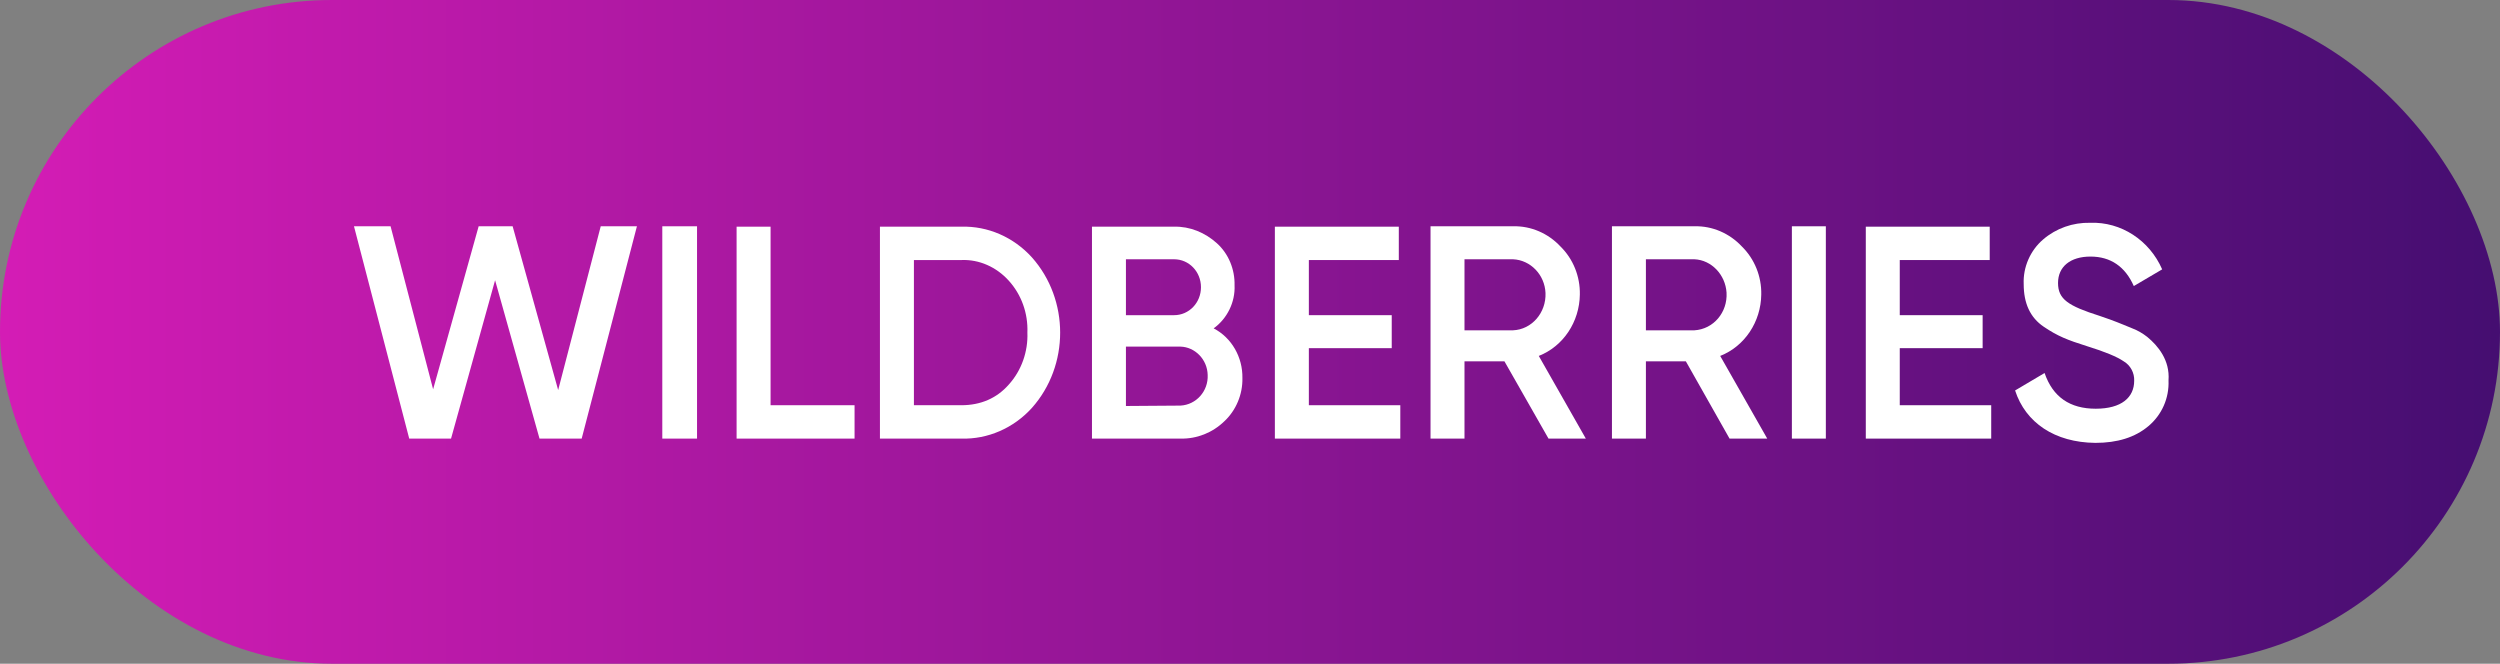 <svg xmlns:xlink="http://www.w3.org/1999/xlink" xmlns="http://www.w3.org/2000/svg" width="113" height="30" viewBox="0 0 113 30" fill="none"><rect x="0" y="0" width="113" height="30" fill="#808080" stroke="none"/><rect width="113" height="30" rx="15" fill="url(#paint0_linear_172_8)"></rect><g clip-path="url(#clip0_172_8)"><path d="M18.497 19.825L16 10.228H17.654L19.577 17.596L21.635 10.228H23.171L25.229 17.631L27.153 10.228H28.789L26.292 19.825H24.386L22.378 12.667L20.387 19.825H18.497Z" fill="white"></path><path d="M29.936 10.228H31.506V19.825H29.936V10.228Z" fill="white"></path><path d="M34.83 18.316H38.626V19.825H33.294V10.246H34.83V18.316Z" fill="white"></path><path d="M43.452 10.246C44.65 10.21 45.814 10.719 46.641 11.632C48.345 13.544 48.345 16.526 46.641 18.439C45.814 19.351 44.65 19.86 43.452 19.825H39.773V10.246H43.452ZM43.452 18.316C44.329 18.316 45.054 18 45.594 17.386C46.168 16.754 46.472 15.895 46.438 15.035C46.472 14.158 46.168 13.316 45.594 12.684C45.038 12.07 44.261 11.719 43.452 11.754H41.309V18.316H43.452Z" fill="white"></path><path d="M56.157 17.088C56.173 17.825 55.87 18.544 55.347 19.035C54.807 19.561 54.098 19.842 53.356 19.825H49.357V10.246H53.069C53.778 10.228 54.469 10.509 55.009 11C55.532 11.474 55.819 12.175 55.802 12.895C55.836 13.667 55.465 14.403 54.857 14.842C55.667 15.263 56.173 16.14 56.157 17.088ZM50.892 11.719V14.246H53.069C53.744 14.246 54.284 13.684 54.284 12.982C54.284 12.281 53.744 11.719 53.069 11.719H50.892ZM53.356 18.333C54.064 18.298 54.621 17.684 54.587 16.947C54.571 16.246 54.014 15.684 53.356 15.667H50.892V18.351L53.356 18.333Z" fill="white"></path><path d="M59.16 18.316H63.294V19.825H57.624V10.246H63.226V11.754H59.16V14.246H62.906V15.737H59.16V18.316Z" fill="white"></path><path d="M69.992 19.824L68.001 16.333H66.195V19.824H64.66V10.228H68.406C69.199 10.21 69.975 10.544 70.532 11.14C71.105 11.702 71.426 12.491 71.409 13.316C71.392 14.544 70.667 15.649 69.553 16.088L71.679 19.824H69.992ZM66.195 11.719V14.93H68.389C69.233 14.895 69.891 14.14 69.857 13.245C69.823 12.421 69.182 11.754 68.389 11.719H66.195Z" fill="white"></path><path d="M78.175 19.824L76.201 16.333H74.395V19.824H72.86V10.228H76.606C77.398 10.21 78.175 10.544 78.731 11.14C79.305 11.702 79.626 12.491 79.609 13.316C79.592 14.544 78.866 15.649 77.753 16.088L79.879 19.824H78.175ZM74.395 11.719V14.93H76.589C77.449 14.877 78.09 14.123 78.04 13.228C77.989 12.421 77.365 11.754 76.589 11.719H74.395Z" fill="white"></path><path d="M80.993 10.228H82.528V19.825H80.993V10.228Z" fill="white"></path><path d="M85.869 18.316H90.003V19.825H84.334V10.246H89.935V11.754H85.869V14.246H89.615V15.737H85.869V18.316Z" fill="white"></path><path d="M91.082 17.649L92.415 16.86C92.787 17.947 93.563 18.474 94.727 18.474C95.891 18.474 96.465 17.965 96.465 17.211C96.482 16.86 96.296 16.509 95.992 16.333C95.689 16.123 95.132 15.895 94.339 15.649C93.445 15.368 93.006 15.193 92.382 14.772C91.757 14.351 91.471 13.702 91.471 12.842C91.437 12.07 91.774 11.316 92.348 10.825C92.939 10.316 93.698 10.053 94.474 10.07C95.874 10.018 97.157 10.86 97.73 12.175L96.448 12.93C96.06 12.053 95.402 11.597 94.491 11.597C93.58 11.597 93.023 12.053 93.023 12.79C93.023 13.526 93.478 13.825 94.913 14.281C95.267 14.403 95.52 14.491 95.689 14.561C95.857 14.632 96.094 14.719 96.38 14.842C96.617 14.93 96.853 15.07 97.055 15.228C97.545 15.632 98.085 16.281 98.017 17.193C98.051 18 97.713 18.754 97.106 19.263C96.499 19.772 95.706 20.018 94.71 20.018C92.871 20 91.555 19.105 91.082 17.649Z" fill="white"></path></g><defs><linearGradient id="paint0_linear_172_8" x1="0" y1="15" x2="113" y2="15" gradientUnits="userSpaceOnUse"><stop stop-color="#D41CB5"></stop><stop offset="1" stop-color="#450E71"></stop></linearGradient><clipPath id="clip0_172_8"><rect width="82" height="10" fill="white" transform="translate(16 10)"></rect></clipPath></defs></svg>